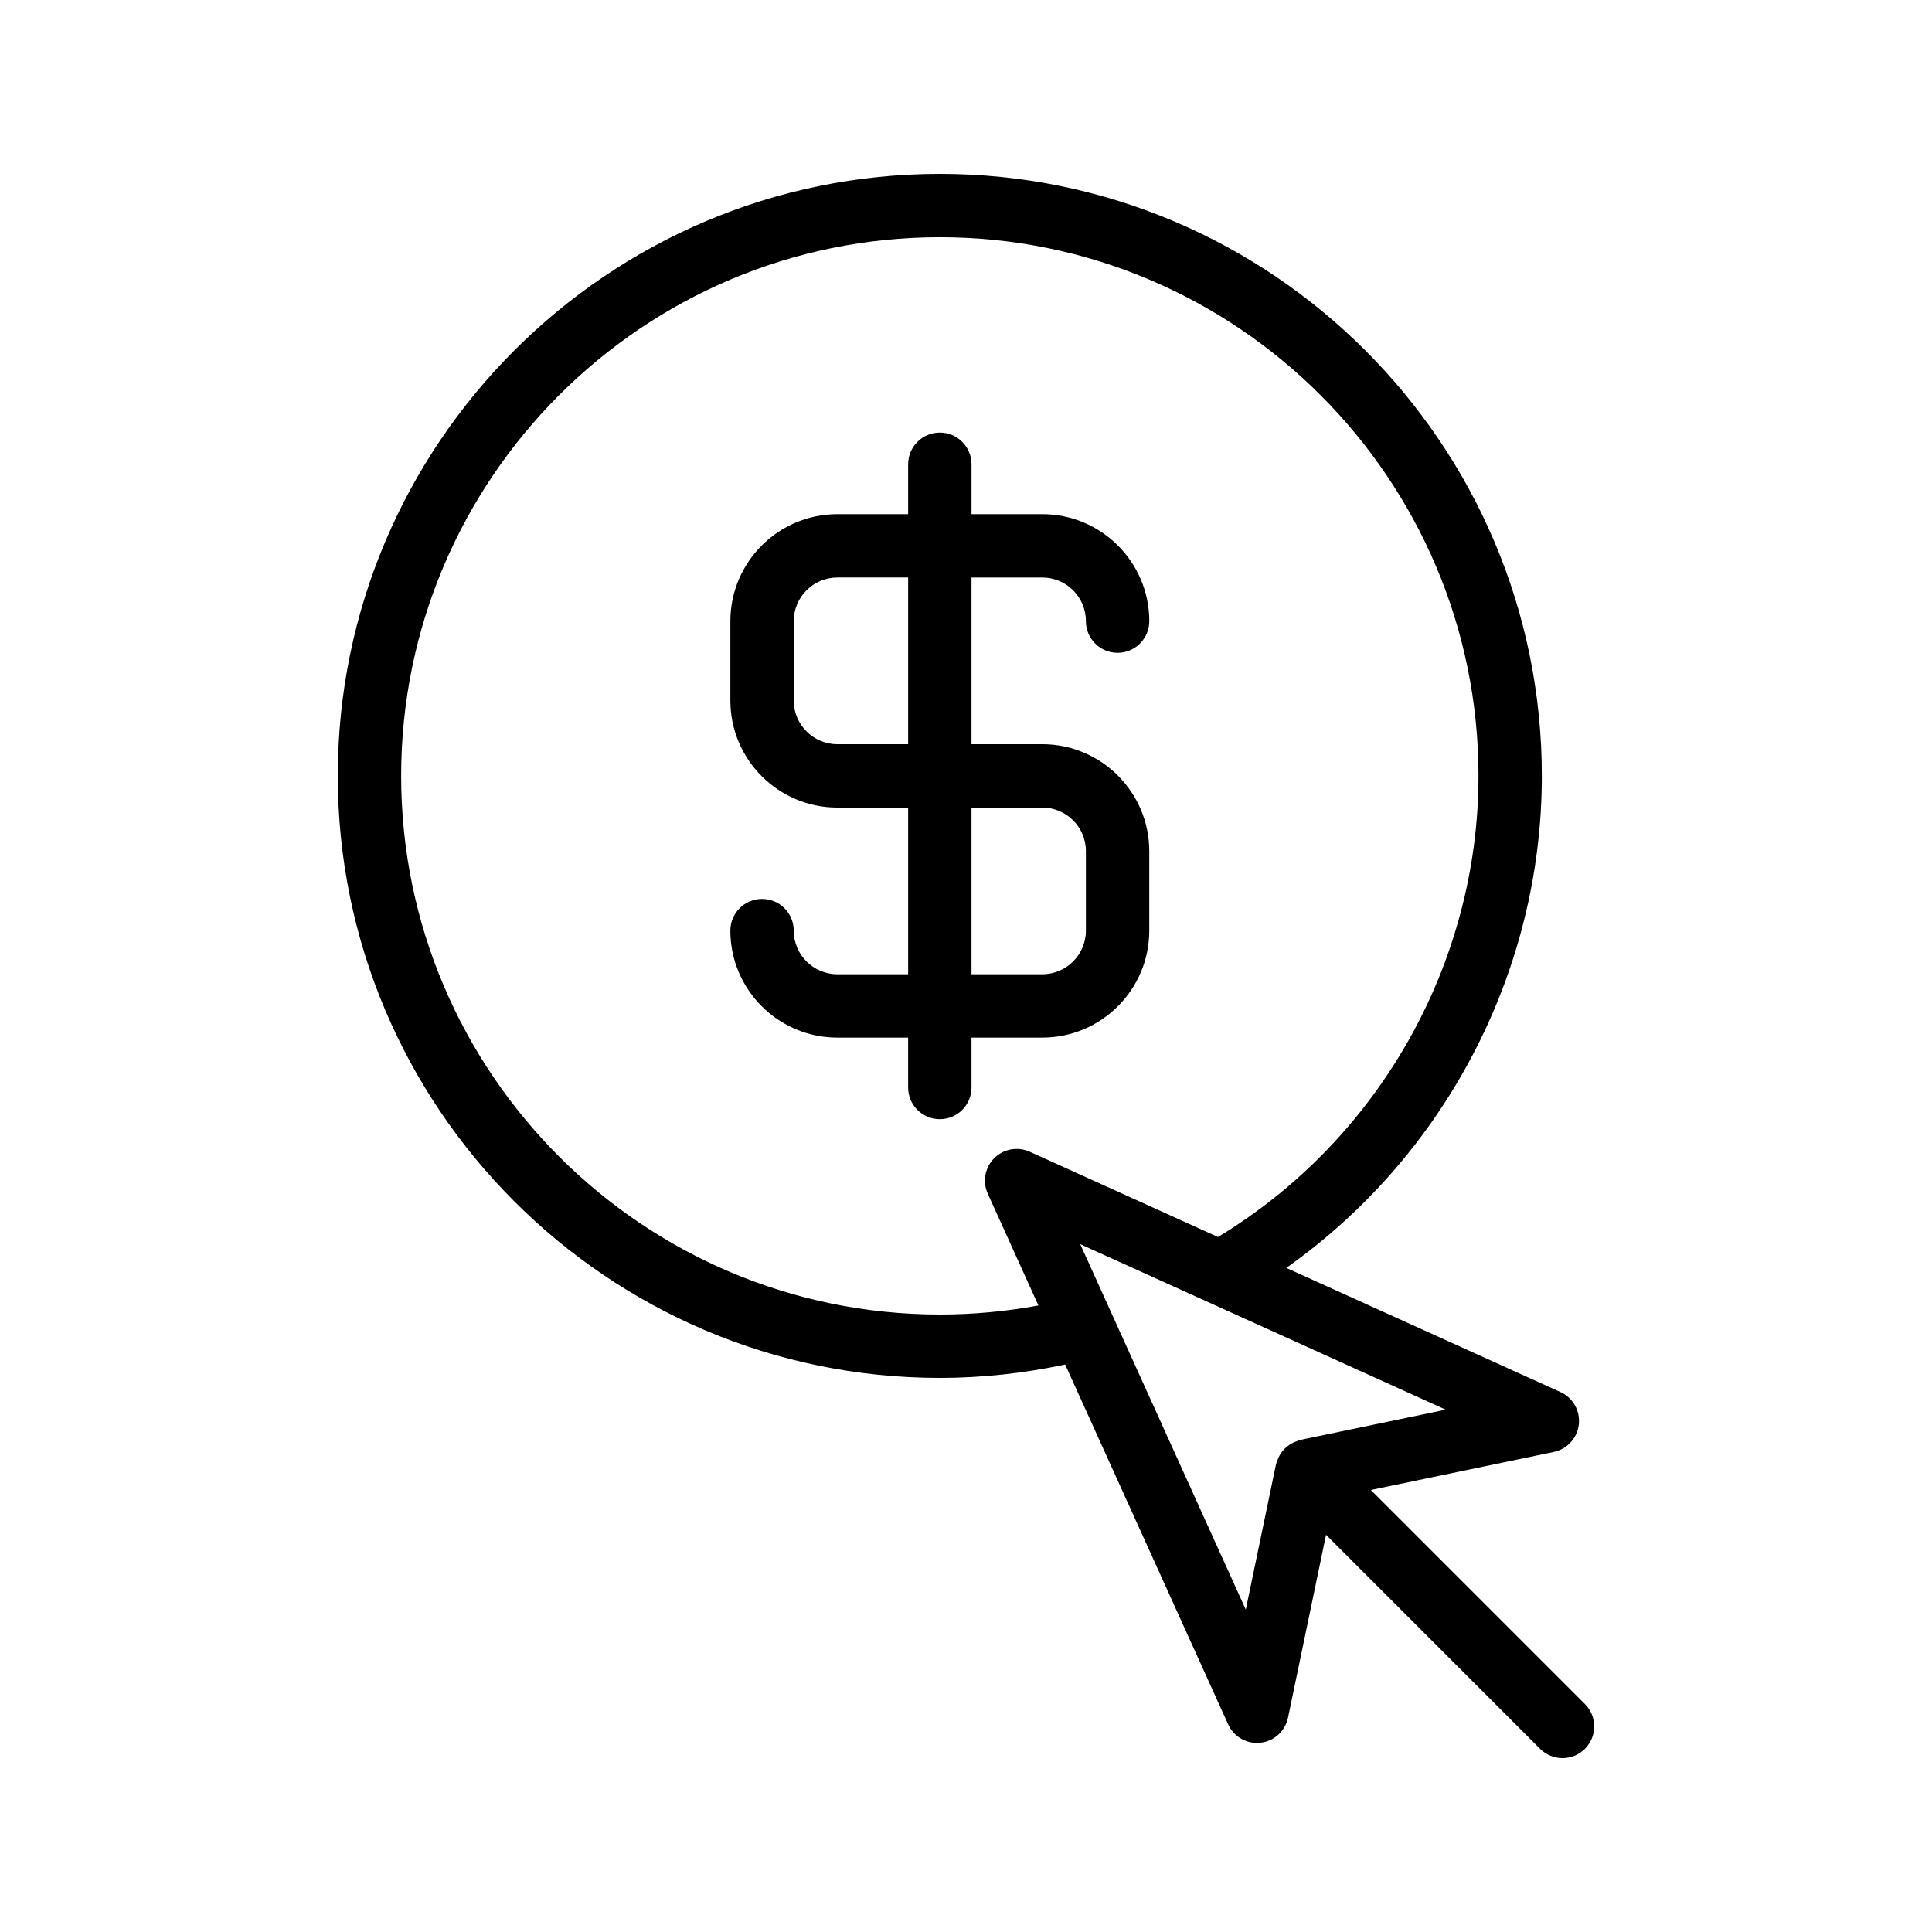 <?xml version="1.0" encoding="UTF-8"?>
<!-- Uploaded to: ICON Repo, www.iconrepo.com, Generator: ICON Repo Mixer Tools -->
<svg fill="#000000" width="800px" height="800px" version="1.1" viewBox="144 144 512 512" xmlns="http://www.w3.org/2000/svg">
 <g>
  <path d="m552.6 349.62c0-87.973-71.57-159.54-159.54-159.54s-159.54 71.57-159.54 159.54c0 87.969 71.57 159.54 159.54 159.54 11.203 0 22.34-1.234 33.219-3.547l43.188 95.344c1.375 3.035 4.383 4.938 7.648 4.938 0.309 0 0.613-0.016 0.926-0.051 3.613-0.402 6.559-3.082 7.297-6.641l10.078-48.465 56.723 56.723c1.641 1.641 3.789 2.461 5.938 2.461s4.297-0.82 5.938-2.461c3.281-3.281 3.281-8.594 0-11.875l-56.723-56.723 48.477-10.082c3.559-0.746 6.234-3.691 6.637-7.305 0.398-3.609-1.574-7.07-4.883-8.57l-72.641-32.898c42.043-29.719 67.719-78.508 67.719-130.39zm-63.949 175.96c-0.332 0.07-0.617 0.234-0.934 0.344-0.281 0.094-0.547 0.176-0.816 0.301-1.828 0.836-3.277 2.277-4.113 4.109-0.129 0.285-0.219 0.566-0.312 0.859-0.102 0.309-0.266 0.586-0.332 0.906l-8 38.465-43.875-96.848 96.863 43.863zm-21.867-53.766-49.902-22.598c-3.191-1.426-6.934-0.754-9.402 1.715-2.473 2.469-3.152 6.215-1.715 9.398l13.426 29.637c-8.582 1.59-17.336 2.398-26.129 2.398-78.711 0-142.75-64.035-142.75-142.75 0-78.711 64.035-142.75 142.75-142.75s142.75 64.039 142.75 142.75c0 49.789-26.422 96.418-69.023 122.2z"/>
  <path d="m420.22 297.05c6.371 0 11.555 5.184 11.555 11.555 0 4.641 3.758 8.398 8.398 8.398 4.637 0 8.398-3.754 8.398-8.398 0-15.629-12.719-28.348-28.348-28.348h-18.762v-13.219c0-4.637-3.758-8.398-8.398-8.398-4.637 0-8.398 3.758-8.398 8.398v13.219h-18.762c-15.629 0-28.348 12.719-28.348 28.348v21.059c0 15.637 12.719 28.355 28.348 28.355h18.762v44.164h-18.762c-6.371 0-11.555-5.184-11.555-11.555 0-4.641-3.758-8.398-8.398-8.398-4.637 0-8.398 3.754-8.398 8.398 0 15.629 12.719 28.348 28.348 28.348h18.762v13.219c0 4.641 3.758 8.398 8.398 8.398 4.637 0 8.398-3.754 8.398-8.398v-13.219h18.762c15.629 0 28.348-12.719 28.348-28.348v-21.059c0-15.629-12.719-28.348-28.348-28.348h-18.762v-44.172zm0 60.965c6.371 0 11.555 5.184 11.555 11.555v21.059c0 6.371-5.184 11.555-11.555 11.555h-18.762v-44.164zm-35.555-16.793h-18.762c-6.371 0-11.555-5.191-11.555-11.562v-21.059c0-6.371 5.184-11.555 11.555-11.555h18.762z"/>
 </g>
</svg>